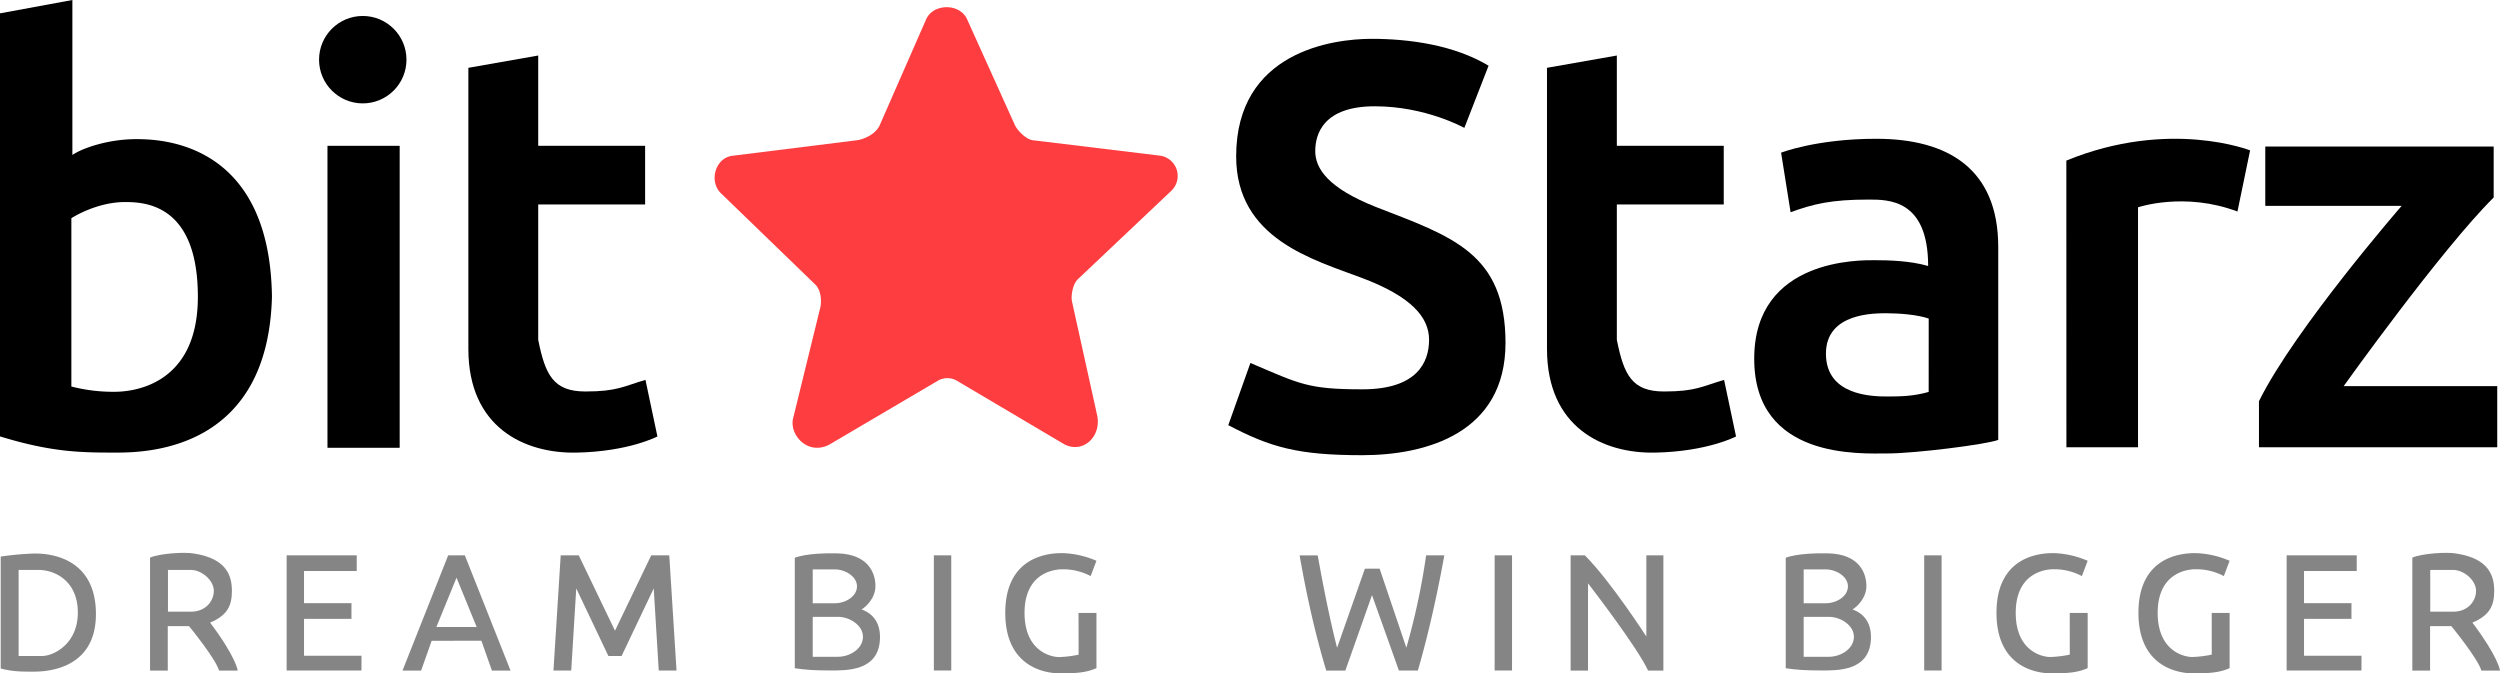 <?xml version="1.0" encoding="utf-8"?>
<svg xmlns="http://www.w3.org/2000/svg" data-version="2" id="ef3d20a9-edb7-11ec-8457-18473dc6cc98" viewBox="0 0 1920 517.17">
  <title>bit Starz</title>
    <defs>
        <style>
            .cls-bitS-1a-svg-logo-1 {
                fill: #fe3d40;
            }

            .cls-bitS-1a-svg-logo-2 {
                fill: #000001;
            }

            .cls-bitS-1a-svg-logo-3 {
                fill: #858585;
            }
        </style>
    </defs>
    <g data-name="Layer 2" id="Layer_2">
        <g data-name="Layer 1" id="Layer_1-2">
            <g id="bitStarz_logo_invert">
                <path class="cls-bitS-1a-svg-logo-1" d="M742.5,14.3l37,81.9c2.14,4.35,8.6,10.76,13.39,11.45l98.1,11.9a15.74,15.74,0,0,1,8.73,26.84l-72.09,68.19c-3.47,3.39-5.24,11.84-4.42,16.62l19.53,88.34c2.94,16.29-11.23,28.84-25.19,21.76l-83.13-49.18a14.67,14.67,0,0,0-13.69,0L636.85,341.5c-16,8.3-30.13-6.57-27.93-19.43l21.25-86.62c.82-4.78.41-13-4.35-17.23l-72.15-69.8c-9.34-9.11-4.41-26.86,8.5-28.74l96.17-12c4.79-.69,13.73-4.16,17.17-11.25l36-82.1C717.29,2.6,736.73,2.6,742.5,14.3Z" id="bitS_01"/>
                <rect class="cls-bitS-1a-svg-logo-2" height="231.91" id="bitS_i" width="55.45" x="251.5" y="111.99"/>
                <circle class="cls-bitS-1a-svg-logo-2" cx="278.6" cy="45.83" id="bitS_i2" r="33.57"/>
                <path class="cls-bitS-1a-svg-logo-2" d="M413.35,42.64l-53.64,9.44V268c0,60.18,42.91,80.42,83.12,79.61s62.06-12.41,62.06-12.41l-9.17-43.45c-16.73,4.86-21.59,8.91-46.15,8.91S418.74,287.93,413.35,261V157.05h82.1V112h-82.1Z" id="bitS_t"/>
                <path class="cls-bitS-1a-svg-logo-2" d="M1241.73,42.64l-53.64,9.44V268c0,60.18,42.91,80.42,83.12,79.61s62.06-12.41,62.06-12.41l-9.17-43.45c-16.73,4.86-21.59,8.91-46.15,8.91s-30.83-12.69-36.22-39.67V157.05h82.1V112h-82.1Z" id="bitS_t2"/>
                <path class="cls-bitS-1a-svg-logo-2" d="M1739.74,112.53v45.6h104.7s-82.3,94.72-109.56,150v35.35h183V296.57H1799.92s74.74-104.7,115.22-144.91V112.53Z" id="bitS_z"/>
                <path class="cls-bitS-1a-svg-logo-2" d="M1587,343.52h55V159.21s35.62-12.14,76.37,3.24l9.71-46.95s-62.06-24.56-141.13,7.82Z" id="bitS_r"/>
                <path class="cls-bitS-1a-svg-logo-2" d="M104.43,106.86c-20,0-39.94,6.21-48.84,12.14V0L0,10.25V335.16c40.48,12.43,62.88,12.43,89.86,12.43s116-4.23,119-119.65C207.25,108.21,122.51,106.86,104.43,106.86ZM88,300.89a128.34,128.34,0,0,1-33.19-4.05V167.58s18.89-12.41,41.29-12.41c16.19,0,55.86,2.42,55.86,72.77S98.5,300.89,88,300.89Z" id="bitS_b"/>
                <path class="cls-bitS-1a-svg-logo-2" d="M1124.61,98.23l18.62-47.77c-26.31-15.78-60.31-20.64-89.86-20.64s-104,9.71-104,90.26c0,63.55,59.5,79.34,96.95,93.51s51.2,29.95,51.2,47.36-9.31,38.05-51.2,38.05-48-4.05-86-20.24l-17,47.76c32.38,17,53.43,23.07,102.81,23.07s110.1-17,110.1-86.21-41.28-81.77-99.57-104.44c-36.84-14.57-46.55-29.55-46.55-42.9s6.47-34.41,45.74-34.41S1124.61,98.23,1124.61,98.23Z" id="bitS_s"/>
                <path class="cls-bitS-1a-svg-logo-2" d="M1440.94,106.58c-45.85,0-73.06,10.67-73.06,10.67l7.29,45.74c17.81-6.48,31.57-9.71,59.5-9.71,15,0,46.15-.81,46.15,51-13.77-4.05-30.77-4.45-40.89-4.45s-92.69-2-92.69,75.69,81.9,72.72,102.54,72.72,74.75-6.74,84.87-10.38V189.71C1534.65,129.8,1496.2,106.58,1440.94,106.58ZM1481.22,301c-11.6,3.27-20.53,3.44-31,3.51-13.52.09-47.9-1.08-47.9-32.92s38.32-31,47.22-31,23.21,1.08,31.71,4.05Z" id="bitS_a"/>
                <rect class="cls-bitS-1a-svg-logo-3" height="88.44" id="bitS_i3" width="13.36" x="717.2" y="426.5"/>
                <rect class="cls-bitS-1a-svg-logo-3" height="88.44" id="bitS_i4" width="13.36" x="1147.88" y="426.5"/>
                <rect class="cls-bitS-1a-svg-logo-3" height="88.44" id="bitS_i5" width="13.36" x="1477.78" y="426.5"/>
                <polygon class="cls-bitS-1a-svg-logo-3" id="bitS_e" points="233.49 503.61 233.49 475.28 269.92 475.28 269.92 463.24 233.49 463.24 233.49 438.54 273.97 438.54 273.97 426.5 233.49 426.5 229.14 426.5 220.13 426.5 220.13 514.95 229.14 514.95 233.49 514.95 277.61 514.95 277.61 503.61 233.49 503.61"/>
                <polygon class="cls-bitS-1a-svg-logo-3" id="bitS_e2" points="1769.49 503.61 1769.49 475.28 1805.92 475.28 1805.92 463.24 1769.49 463.24 1769.49 438.54 1809.97 438.54 1809.97 426.5 1769.49 426.5 1765.14 426.5 1756.13 426.5 1756.13 514.95 1765.14 514.95 1769.49 514.95 1813.61 514.95 1813.61 503.61 1769.49 503.61"/>
                <path class="cls-bitS-1a-svg-logo-3" d="M369.7,492.08,377.79,515H392.1L357,426.5H344.2L309.12,515h14.3l8.09-22.87Zm-34.57-10.53,15.48-37.9,15.47,37.9Z" id="bitS_a2"/>
                <polygon class="cls-bitS-1a-svg-logo-3" id="bitS_m" points="467.25 503.81 442.56 451.9 438.71 514.95 425.05 514.95 430.62 426.5 444.48 426.5 472.31 484.38 500.14 426.5 514 426.5 519.57 514.95 505.91 514.95 502.06 451.9 477.37 503.81 467.25 503.81"/>
                <path class="cls-bitS-1a-svg-logo-3" d="M1059.54,436.72l20.54,60.72a527.22,527.22,0,0,0,15.18-70.94h14c-5.72,31.33-12.37,61-20.34,88.45h-14.57l-20.65-57.89L1033.23,515h-14.67c-8.34-27.6-15-57.28-20.45-88.45H1012c4.71,26.12,9.61,50.41,14.88,70.94l21.35-60.72Z" id="bitS_w"/>
                <path class="cls-bitS-1a-svg-logo-3" d="M1206.24,515h13.36V448s37.37,48.16,46.14,67h11.74V426.5h-13.09v62.34s-27.45-42.57-47.22-62.34h-10.93Z" id="bitS_n"/>
                <path class="cls-bitS-1a-svg-logo-3" d="M24.62,425.15a231,231,0,0,0-24.08,2.3v85.94c9.17,2.57,18.28,2.43,24.08,2.43S73.67,517,73.67,471.64C73.67,427.85,37.71,424.61,24.62,425.15Zm7.63,78.66H14.3V437.7H29.55c12.68,0,30.22,8.5,30.22,32.77S41,503.81,32.25,503.81Z" id="bitS_d"/>
                <path class="cls-bitS-1a-svg-logo-3" d="M161.37,478.18c13.63-5.8,16.73-13.36,16.73-24.42S174.46,429,148.89,425.1c-7.08-1.3-26.38-.08-33.66,3.16V515h13.62V480.88h16.33S165.55,505.7,168.25,515h14.31S181.48,504.89,161.37,478.18Zm-14.57-8.41H129V437.7H146.6c8.3,0,17.61,8,17.61,16S157.86,469.77,146.8,469.77Z" id="bitS_r2"/>
                <path class="cls-bitS-1a-svg-logo-3" d="M1898.82,478.18c13.62-5.8,16.73-13.36,16.73-24.42s-3.65-24.79-29.21-28.66c-7.09-1.3-26.38-.08-33.67,3.16V515h13.63V480.88h16.33S1903,505.7,1905.7,515H1920S1918.92,504.89,1898.82,478.18Zm-14.58-8.41h-17.81V437.7H1884c8.3,0,17.61,8,17.61,16S1895.31,469.77,1884.24,469.77Z" id="bitS_r3"/>
                <path class="cls-bitS-1a-svg-logo-3" d="M828.31,470.72h13.76v42.4c-8.5,3.85-17.6,4-28.13,4s-41.89-4.25-41.89-46.45,31.37-46.24,44.93-45.84a70.64,70.64,0,0,1,25.09,5.87l-4.45,11.74A45,45,0,0,0,816,437.23c-8.91,0-29.15,4.45-29.15,33.49s19.84,33.9,26.52,33.9a84.14,84.14,0,0,0,15-1.82Z" id="bitS_g"/>
                <path class="cls-bitS-1a-svg-logo-3" d="M1589.57,470.72h13.76v42.4c-8.5,3.85-17.61,4-28.13,4s-41.9-4.25-41.9-46.45,31.37-46.24,44.93-45.84a70.73,70.73,0,0,1,25.1,5.87l-4.45,11.74a45.07,45.07,0,0,0-21.66-5.26c-8.91,0-29.14,4.45-29.14,33.49s19.83,33.9,26.51,33.9a84.17,84.17,0,0,0,15-1.82Z" id="bitS_g2"/>
                <path class="cls-bitS-1a-svg-logo-3" d="M661.68,468.06c3.1-1.89,10.66-8.37,10.66-18.08s-5.4-24.42-29.21-25-32.72,3.37-32.72,3.37v84.87c8.23,1.21,15,1.69,27.25,1.69s38.19.87,38.19-25.71C675.85,473.59,665.05,469.27,661.68,468.06ZM624.17,437.3h17c8.1,0,17,5.53,17,13s-8.37,13-17.14,13H624.17Zm19.14,67.12H624.17V473.73h19.29c9.19,0,19.3,6.52,19.3,15.34S653.26,504.42,643.31,504.42Z" id="bitS_b2"/>
                <path class="cls-bitS-1a-svg-logo-3" d="M1422.73,468.06c3.1-1.89,10.66-8.37,10.66-18.08s-5.4-24.42-29.21-25-32.72,3.37-32.72,3.37v84.87c8.23,1.21,15,1.69,27.25,1.69s38.19.87,38.19-25.71C1436.9,473.59,1426.1,469.27,1422.73,468.06Zm-37.51-30.76h17c8.1,0,17,5.53,17,13s-8.36,13-17.13,13h-16.87Zm19.14,67.12h-19.14V473.73h19.29c9.19,0,19.3,6.52,19.3,15.34S1414.31,504.42,1404.36,504.42Z" id="bitS_b3"/>
                <path class="cls-bitS-1a-svg-logo-3" d="M1698.59,470.72h13.76v42.4c-8.5,3.85-17.61,4-28.13,4s-41.9-4.25-41.9-46.45,31.37-46.24,44.93-45.84a70.73,70.73,0,0,1,25.1,5.87l-4.45,11.74a45.07,45.07,0,0,0-21.66-5.26c-8.9,0-29.14,4.45-29.14,33.49s19.83,33.9,26.51,33.9a84.17,84.17,0,0,0,15-1.82Z" id="bitS_g3"/>
            </g>
        </g>
    </g>
</svg>